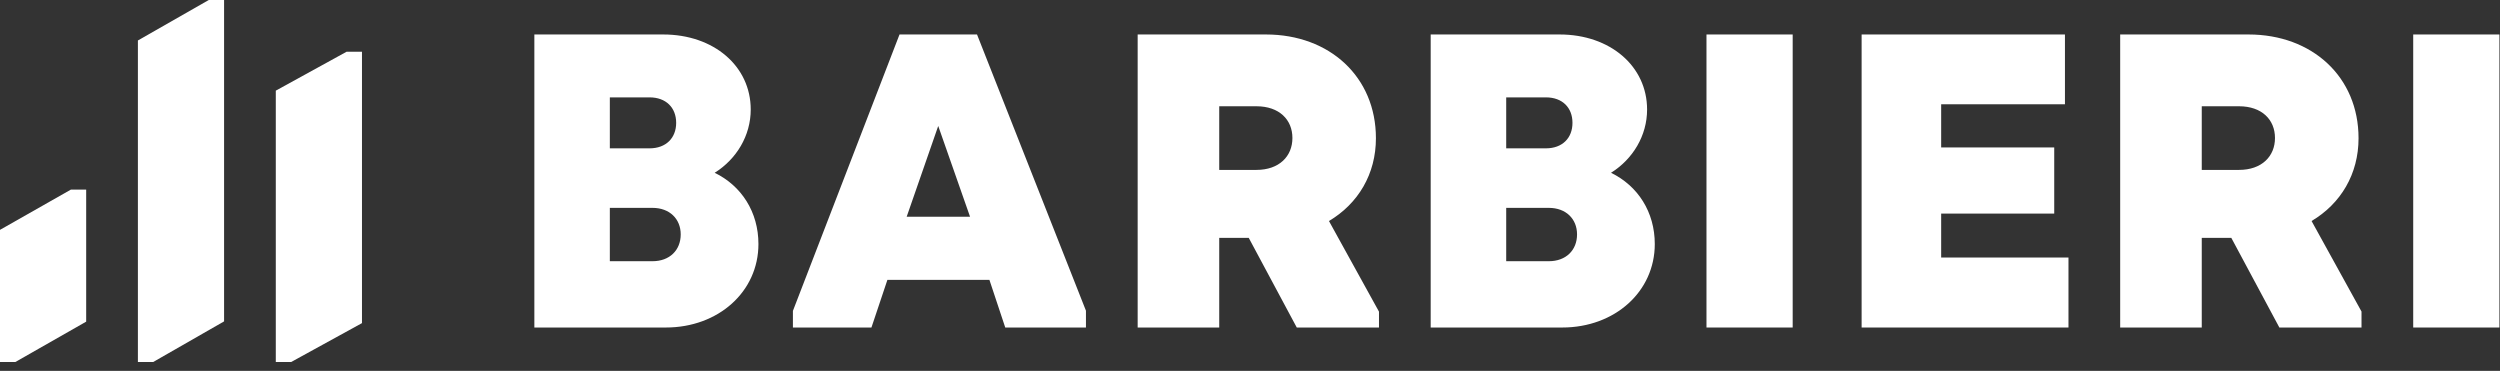 <?xml version="1.0" encoding="UTF-8"?>
<svg width="182px" height="27px" viewBox="0 0 182 27" version="1.1" xmlns="http://www.w3.org/2000/svg" xmlns:xlink="http://www.w3.org/1999/xlink">
    <rect x="0" y="0" width="182" height="27" fill="#333333" stroke="none"/>
    <!-- Generator: Sketch 63.1 (92452) - https://sketch.com -->
    <title>logo_barbieri</title>
    <desc>Created with Sketch.</desc>
    <g id="logo_barbieri" stroke="none" stroke-width="1" fill="none" fill-rule="evenodd">
        <g id="Group-17" fill="#FFFFFF">
            <path d="M52.03,12.579 L52.027,12.579 C53.618,11.584 54.653,9.877 54.653,7.974 C54.653,4.819 51.967,2.51 48.283,2.51 L38.901,2.51 L38.901,23.843 L48.471,23.843 C52.309,23.843 55.214,21.224 55.214,17.766 C55.214,15.436 53.984,13.531 52.03,12.579 L52.03,12.579 Z M44.396,7.089 L47.288,7.089 C48.482,7.089 49.225,7.833 49.225,8.944 C49.225,10.048 48.482,10.799 47.288,10.799 L44.396,10.799 L44.396,7.089 Z M47.505,19.016 L44.396,19.016 L44.396,15.133 L47.505,15.133 C48.744,15.133 49.556,15.935 49.556,17.064 C49.556,18.217 48.744,19.016 47.505,19.016 L47.505,19.016 Z" id="Fill-1"></path>
            <path d="M65.485,2.51 L57.724,22.632 L57.724,23.843 L63.441,23.843 L64.603,20.374 L72.029,20.374 L73.182,23.843 L79.057,23.843 L79.057,22.619 L71.127,2.51 L65.485,2.51 Z M68.303,9.17 L70.619,15.778 L66.006,15.778 L68.303,9.17 Z" id="Fill-3"></path>
            <path d="M96.748,16.09 C98.875,14.824 100.167,12.676 100.167,10.062 C100.167,5.604 96.801,2.51 92.162,2.51 L82.822,2.51 L82.822,23.843 L88.76,23.843 L88.76,17.316 L90.908,17.316 L94.405,23.843 L100.39,23.843 L100.39,22.688 L96.748,16.09 Z M91.469,12.369 L88.76,12.369 L88.76,7.736 L91.469,7.736 C93.125,7.736 94.088,8.711 94.088,10.046 C94.088,11.378 93.125,12.369 91.469,12.369 L91.469,12.369 Z" id="Fill-5"></path>
            <path d="M117.282,12.579 L117.282,12.579 C118.872,11.584 119.908,9.877 119.908,7.974 C119.908,4.819 117.219,2.51 113.541,2.51 L104.154,2.51 L104.154,23.843 L113.731,23.843 C117.564,23.843 120.468,21.224 120.468,17.766 C120.468,15.436 119.239,13.531 117.282,12.579 L117.282,12.579 Z M109.652,7.089 L112.543,7.089 C113.74,7.089 114.476,7.833 114.476,8.944 C114.476,10.048 113.74,10.799 112.543,10.799 L109.652,10.799 L109.652,7.089 Z M112.757,19.016 L109.652,19.016 L109.652,15.133 L112.757,15.133 C113.999,15.133 114.809,15.935 114.809,17.064 C114.809,18.217 113.999,19.016 112.757,19.016 L112.757,19.016 Z" id="Fill-7"></path>
            <polygon id="Fill-9" points="124.232 23.843 130.507 23.843 130.507 2.51 124.232 2.51"></polygon>
            <polygon id="Fill-11" points="135.526 2.51 135.526 23.843 150.585 23.843 150.585 18.748 141.317 18.748 141.317 15.549 149.548 15.549 149.548 10.734 141.317 10.734 141.317 7.591 150.328 7.591 150.328 2.51"></polygon>
            <path d="M168.282,16.09 C170.412,14.824 171.702,12.676 171.702,10.062 C171.702,5.604 168.336,2.51 163.694,2.51 L154.349,2.51 L154.349,23.843 L160.288,23.843 L160.288,17.316 L162.439,17.316 L165.937,23.843 L171.918,23.843 L171.918,22.681 L168.282,16.09 Z M163.002,12.369 L160.288,12.369 L160.288,7.736 L163.002,7.736 C164.659,7.736 165.619,8.711 165.619,10.046 C165.619,11.378 164.659,12.369 163.002,12.369 L163.002,12.369 Z" id="Fill-12"></path>
            <polygon id="Fill-13" points="175.682 23.843 181.957 23.843 181.957 2.51 175.682 2.51"></polygon>
            <polygon id="Fill-14" points="5.159 13.804 0 16.733 0 26.352 1.122 26.352 6.274 23.416 6.274 13.804"></polygon>
            <polygon id="Fill-15" points="15.199 0 10.039 2.946 10.039 26.352 11.156 26.352 16.313 23.397 16.313 0"></polygon>
            <polygon id="Fill-16" points="25.234 3.765 20.078 6.599 20.078 26.352 21.2 26.352 26.352 23.523 26.352 3.765"></polygon>
        </g>
    </g>
</svg>